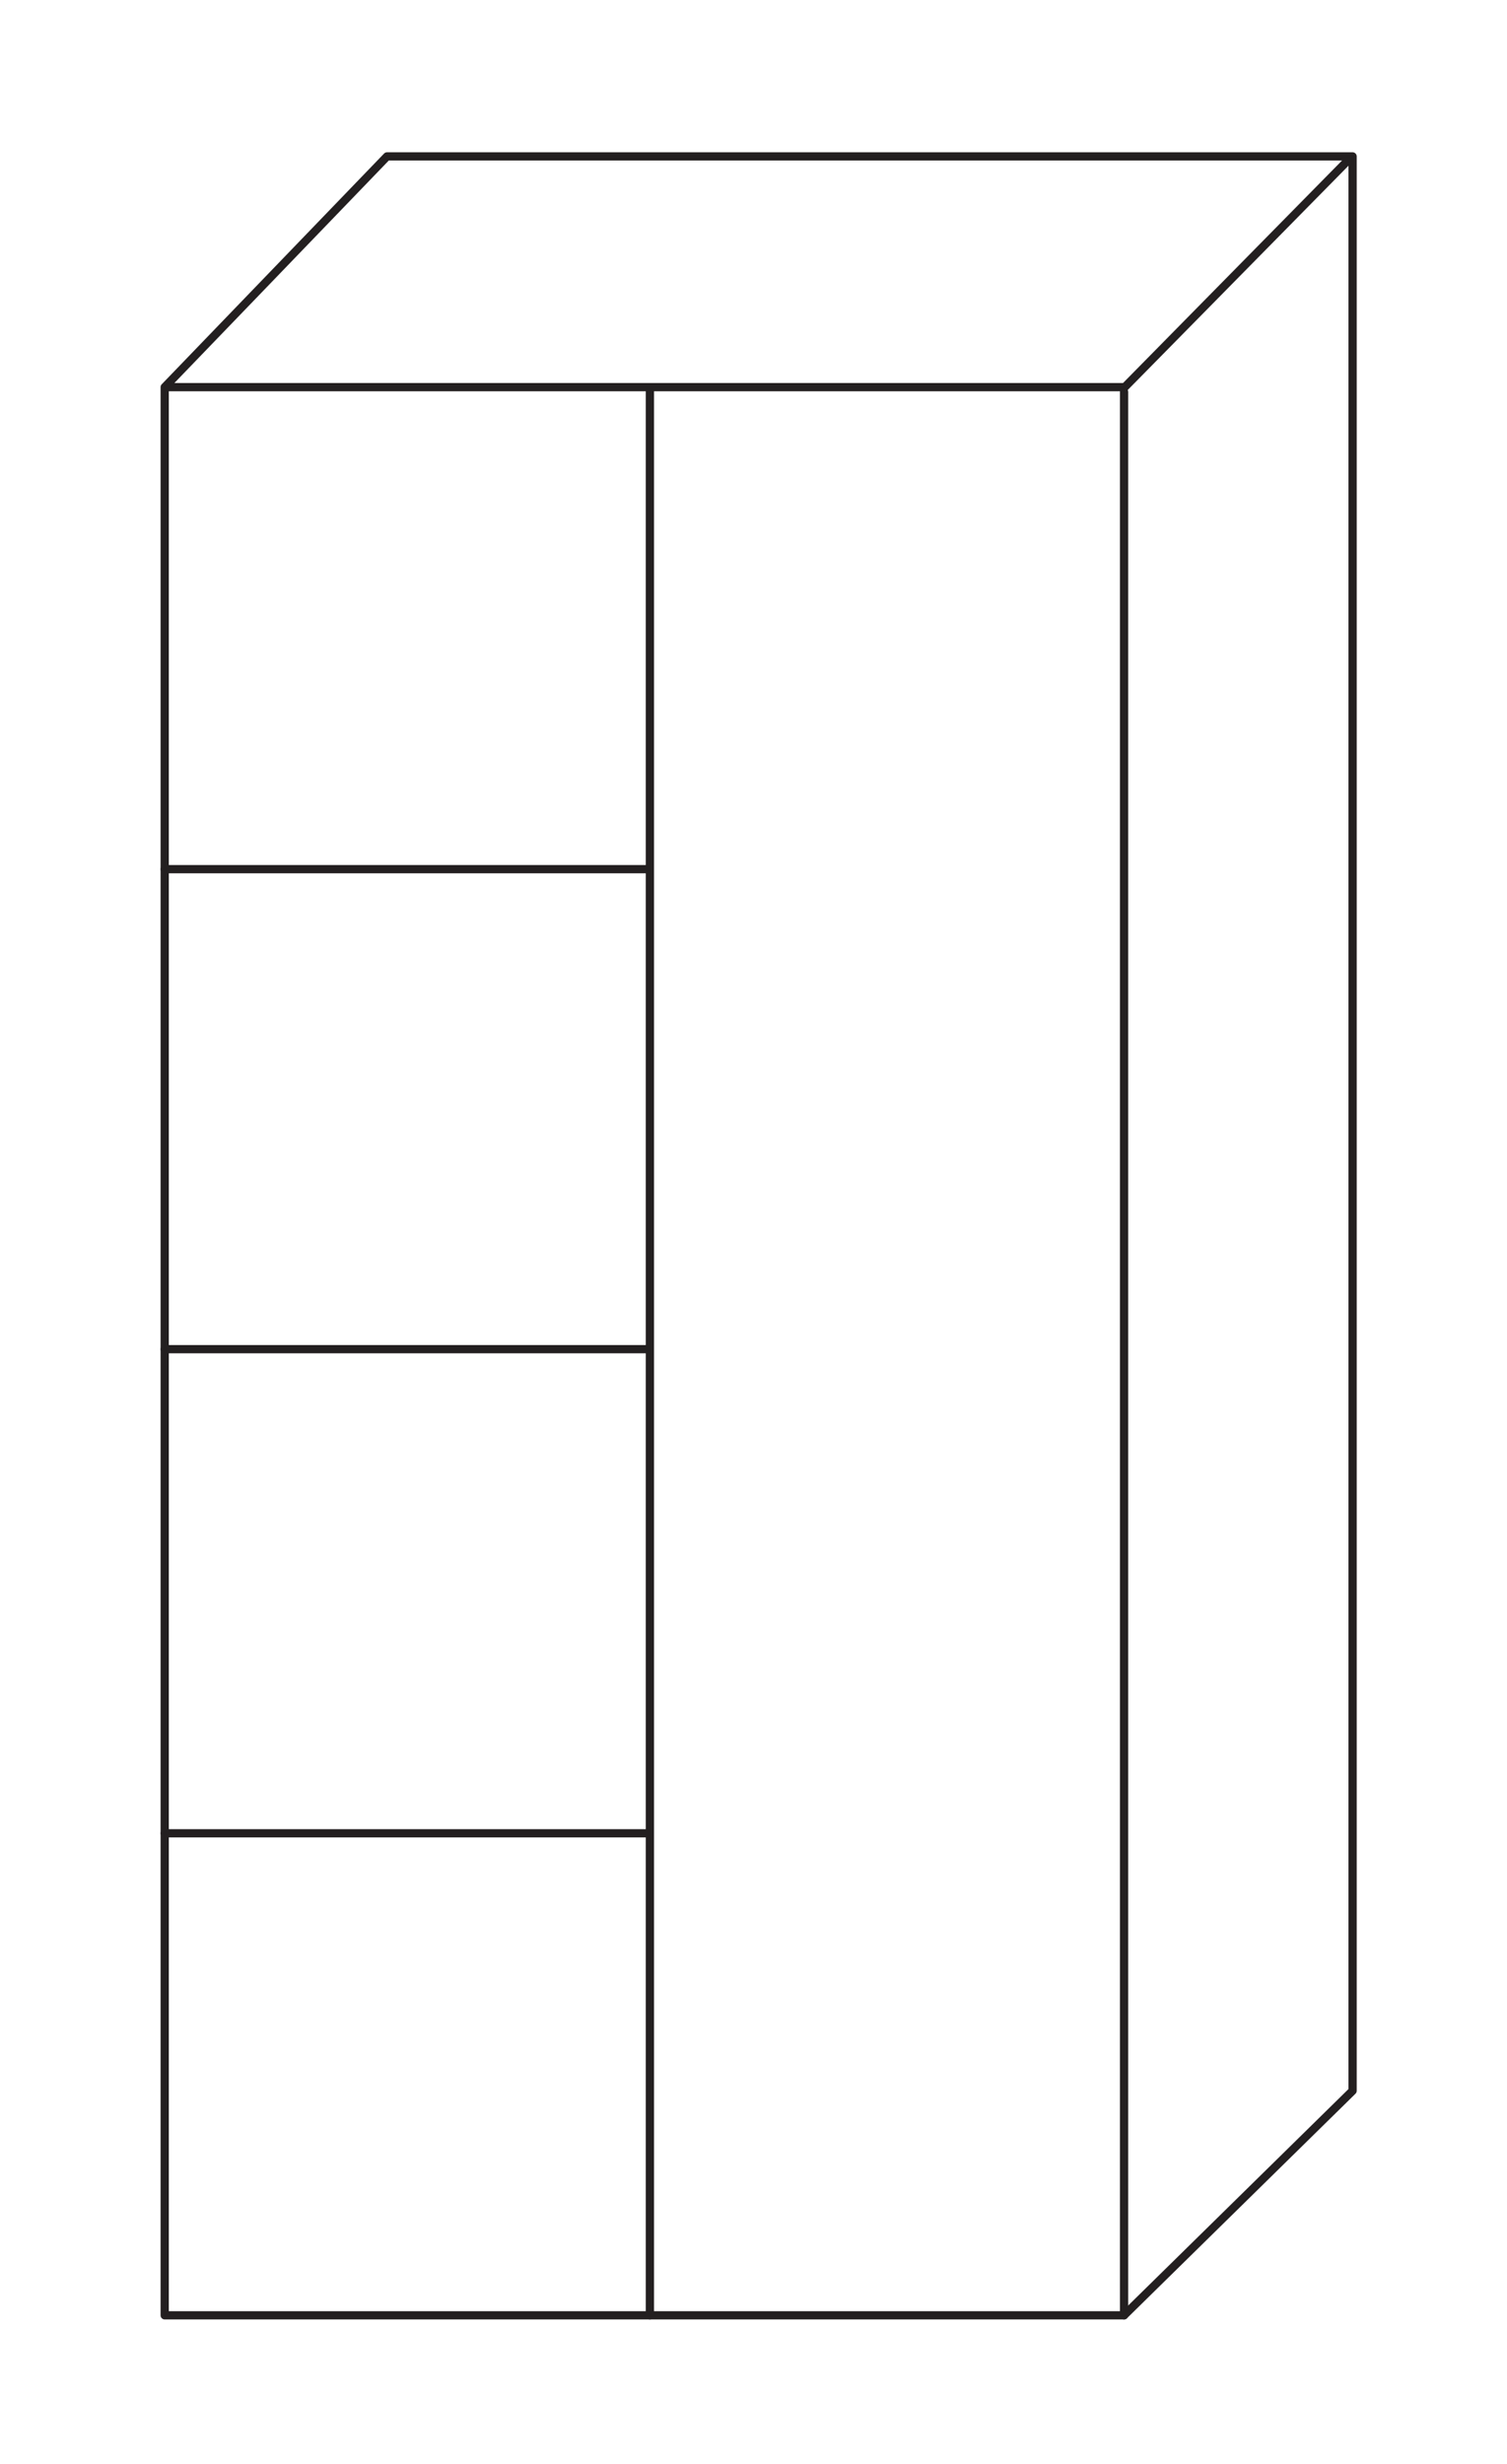 <?xml version="1.0" encoding="utf-8"?>
<!-- Generator: Adobe Illustrator 16.0.3, SVG Export Plug-In . SVG Version: 6.00 Build 0)  -->
<!DOCTYPE svg PUBLIC "-//W3C//DTD SVG 1.1//EN" "http://www.w3.org/Graphics/SVG/1.1/DTD/svg11.dtd">
<svg version="1.1" id="ecopet-the-skin" xmlns:x="http://ns.adobe.com/Extensibility/1.0/" xmlns:i="http://ns.adobe.com/AdobeIllustrator/10.0/" xmlns:graph="http://ns.adobe.com/Graphs/1.0/"
	 xmlns="http://www.w3.org/2000/svg" xmlns:xlink="http://www.w3.org/1999/xlink" xmlns:a="http://ns.adobe.com/AdobeSVGViewerExtensions/3.0/"
	 x="0px" y="0px" width="183px" height="299px" viewBox="0 0 183 299" style="enable-background:new 0 0 183 299;"
	 xml:space="preserve">
<style type="text/css">
<![CDATA[
	.st0{fill:none;stroke:#231F20;stroke-linecap:round;stroke-linejoin:round;stroke-miterlimit:10;}
]]>
</style>
<g id="_x30_1">
	<polygon class="st0" points="47,18.98 20,46.98 20,280.98 136.5,280.98 164.25,253.73 164.25,18.98 	"/>
	<line class="st0" x1="78.917" y1="47.23" x2="78.917" y2="280.98"/>
	<line class="st0" x1="136.5" y1="47.563" x2="136.5" y2="280.98"/>
	<polyline class="st0" points="20.167,46.98 136.583,46.98 163.917,19.23 	"/>
	<line class="st0" x1="20" y1="105.48" x2="78.5" y2="105.48"/>
	<line class="st0" x1="20" y1="163.73" x2="78.5" y2="163.73"/>
	<line class="st0" x1="20" y1="222.48" x2="78.5" y2="222.48"/>
</g>
<g>
</g>
<g>
</g>
<g>
</g>
<g>
</g>
<g>
</g>
<g>
</g>
</svg>
